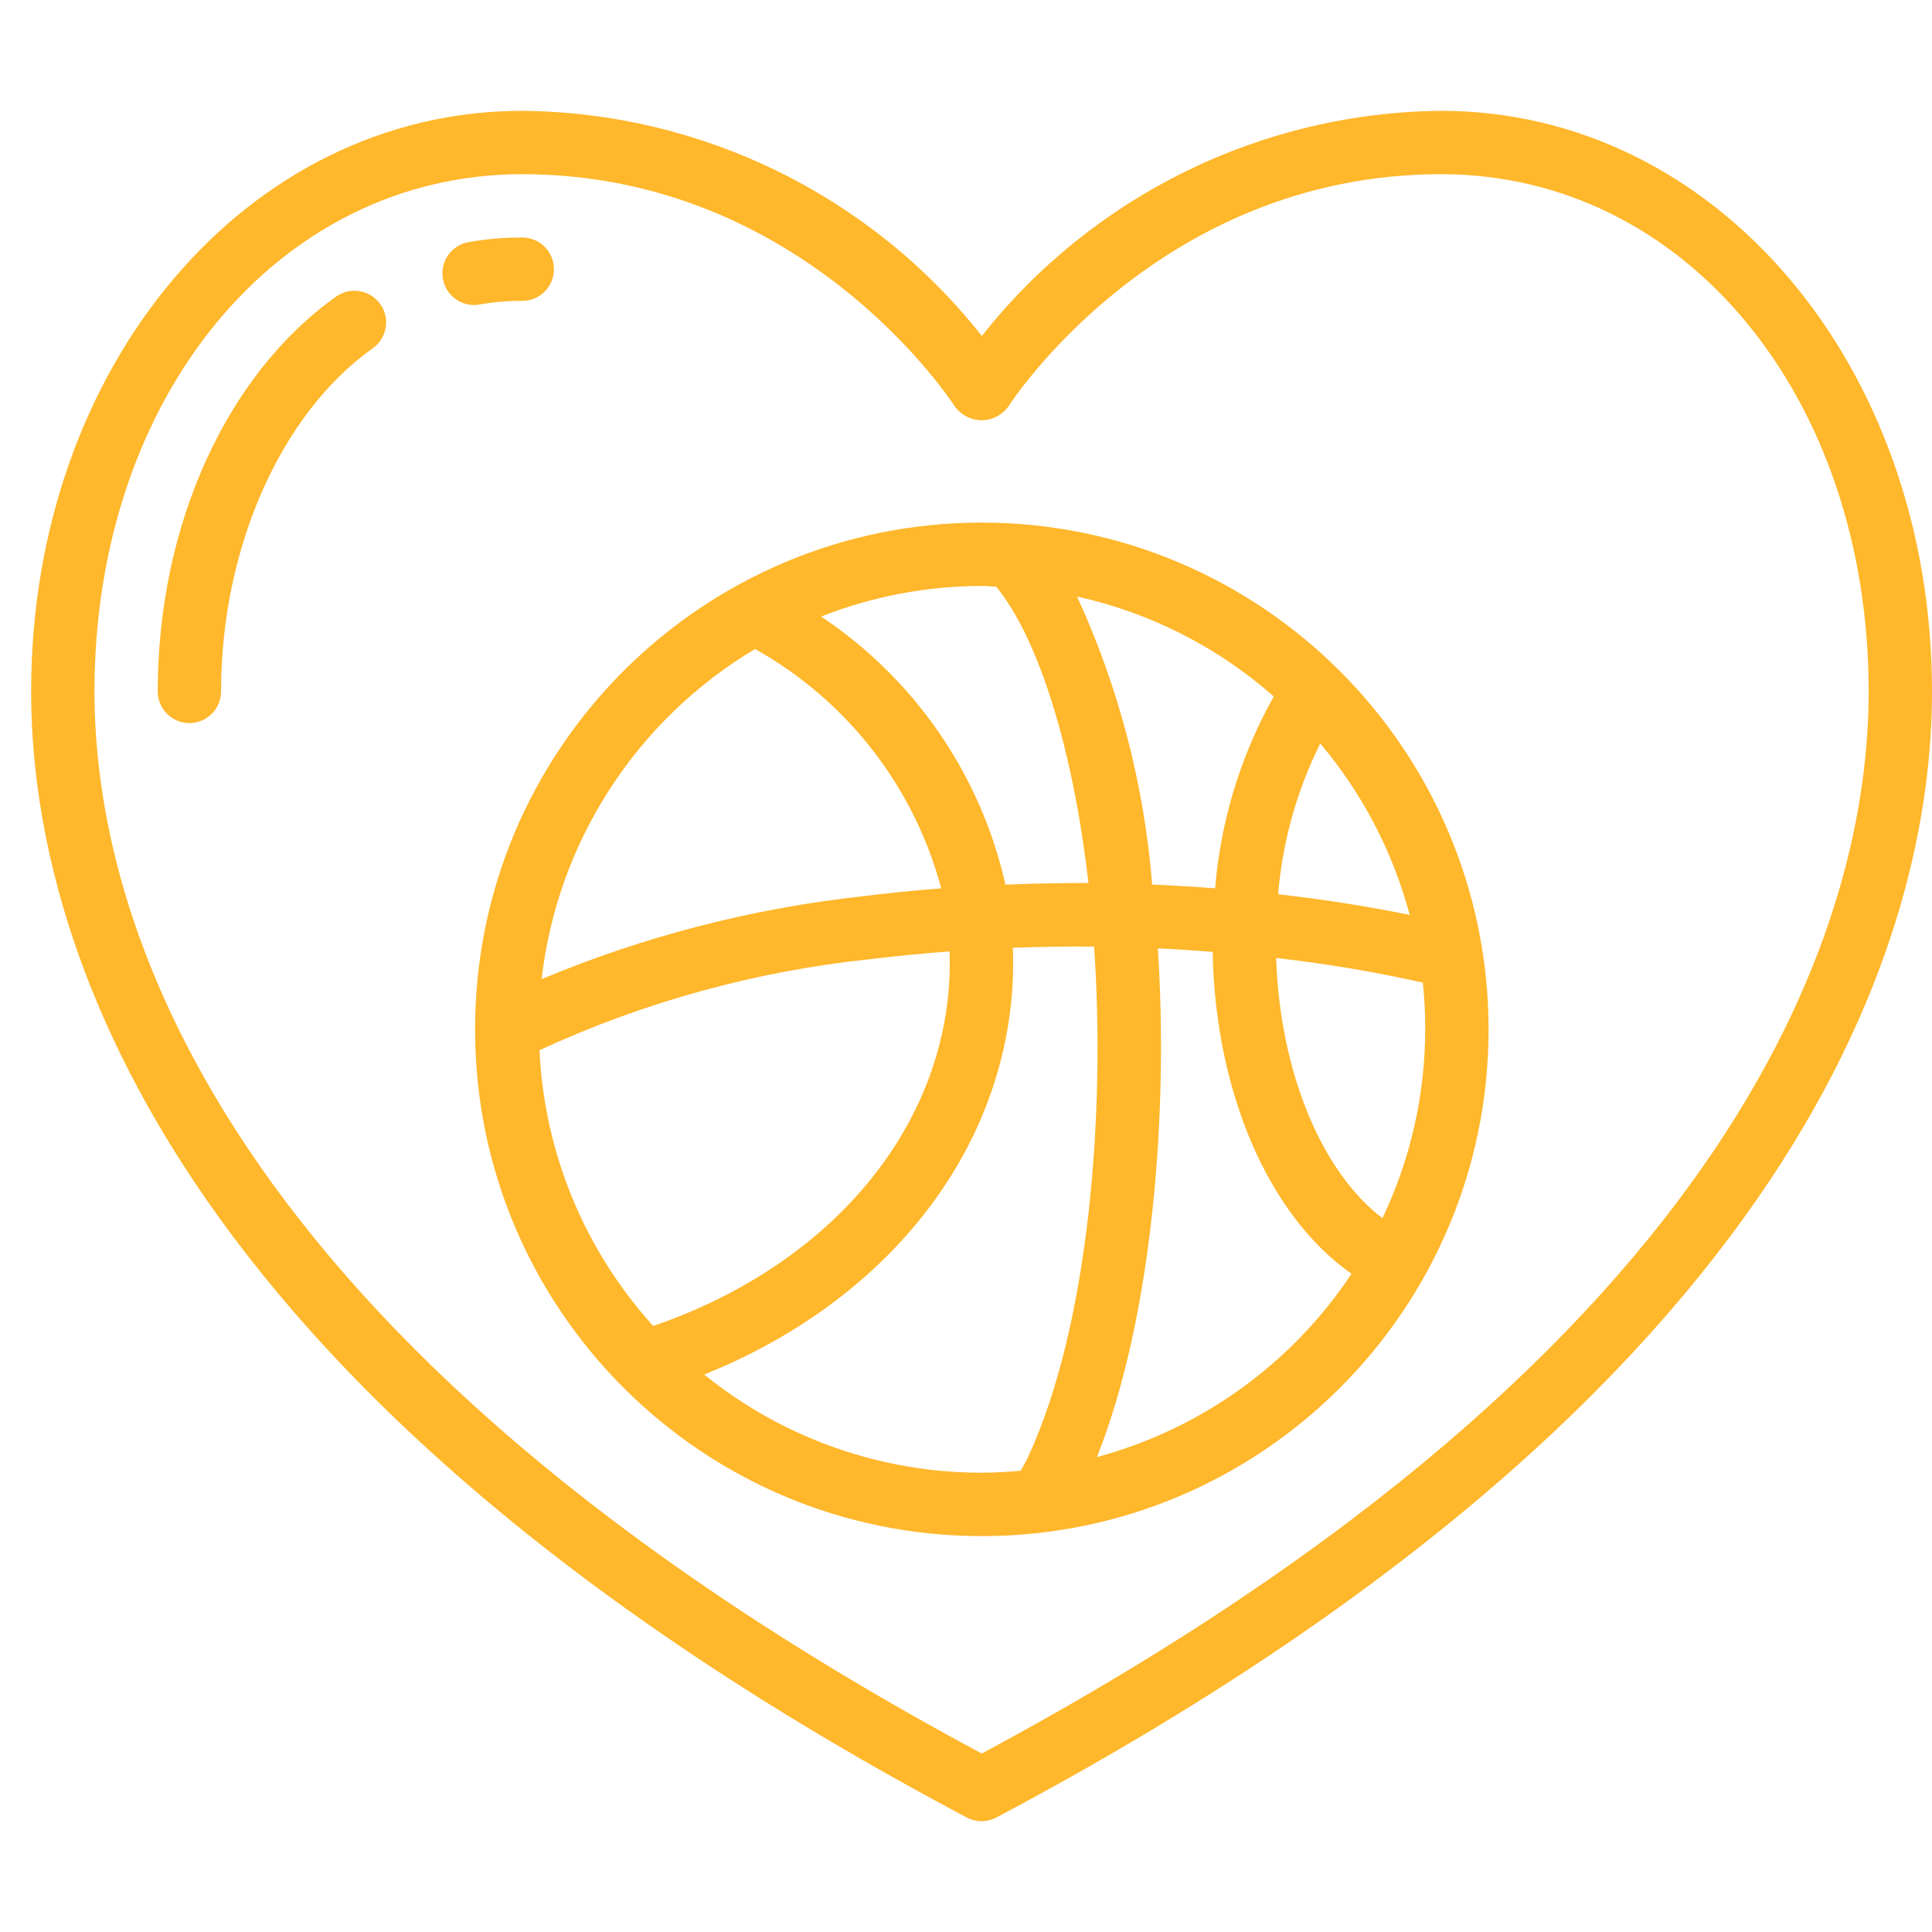 <svg width="70" height="70" viewBox="0 0 70 70" fill="none" xmlns="http://www.w3.org/2000/svg">
<g clip-path="url(#clip0)">
<path d="M52.213 4.016C45.718 4.076 39.599 7.075 35.574 12.173C31.544 7.072 25.42 4.072 18.919 4.016C8.943 4.016 1.128 13.258 1.128 25.054C1.128 33.581 5.532 50.216 35.026 65.85C35.363 66.029 35.765 66.029 36.102 65.85C65.596 50.216 70 33.581 70 25.054C70 13.258 62.184 4.016 52.213 4.016ZM35.574 63.536C7.616 48.552 3.423 33.014 3.423 25.054C3.423 14.37 10.086 6.311 18.919 6.311C29.174 6.311 34.54 14.64 34.593 14.724C34.817 15.038 35.179 15.225 35.565 15.225C35.95 15.225 36.313 15.038 36.537 14.724C36.589 14.64 41.954 6.311 52.213 6.311C61.042 6.311 67.705 14.37 67.705 25.054C67.705 33.014 63.512 48.552 35.565 63.536H35.574Z" fill="#FFB72B"/>
<path d="M18.923 10.901C19.557 10.901 20.07 10.388 20.07 9.754C20.07 9.12 19.557 8.606 18.923 8.606C18.269 8.603 17.616 8.659 16.972 8.774C16.387 8.88 15.98 9.414 16.034 10.006C16.087 10.598 16.583 11.051 17.177 11.051C17.248 11.051 17.318 11.044 17.386 11.031C17.894 10.941 18.408 10.898 18.923 10.901Z" fill="#FFB72B"/>
<path d="M12.177 10.747C8.191 13.579 5.715 19.06 5.715 25.051C5.715 25.685 6.229 26.198 6.862 26.198C7.496 26.198 8.01 25.685 8.01 25.051C8.01 19.87 10.167 14.99 13.505 12.618C13.84 12.381 14.022 11.983 13.984 11.575C13.945 11.167 13.692 10.81 13.319 10.639C12.947 10.468 12.511 10.509 12.177 10.747Z" fill="#FFB72B"/>
<path d="M35.574 18.934C25.433 18.934 17.213 27.155 17.213 37.295C17.213 47.435 25.433 55.656 35.574 55.656C45.714 55.656 53.934 47.435 53.934 37.295C53.922 27.16 45.709 18.946 35.574 18.934ZM41.745 32.05C41.457 28.438 40.536 24.905 39.024 21.613C41.668 22.198 44.12 23.444 46.152 25.234C44.951 27.371 44.226 29.741 44.027 32.184C43.27 32.131 42.512 32.079 41.745 32.05ZM47.835 26.938C49.361 28.745 50.468 30.866 51.077 33.151C49.545 32.836 47.95 32.587 46.309 32.4C46.467 30.499 46.985 28.646 47.835 26.938ZM36.095 21.256C37.643 23.148 38.883 27.16 39.436 31.992C38.435 31.992 37.432 32.011 36.429 32.052C35.535 28.076 33.142 24.597 29.75 22.339C31.605 21.608 33.58 21.232 35.574 21.229C35.749 21.229 35.918 21.251 36.095 21.256ZM27.357 23.515C30.685 25.376 33.119 28.504 34.103 32.187C33.138 32.263 32.177 32.357 31.227 32.477C27.235 32.916 23.327 33.926 19.623 35.476C20.196 30.502 23.056 26.079 27.357 23.515ZM19.547 38.051C23.328 36.303 27.371 35.19 31.514 34.754C32.463 34.64 33.429 34.544 34.403 34.471C34.424 35.025 34.405 35.58 34.348 36.131C33.774 41.463 29.704 45.969 23.668 48.043C21.175 45.292 19.718 41.759 19.547 38.051ZM25.514 49.802C31.796 47.277 35.996 42.272 36.63 36.376C36.701 35.699 36.724 35.019 36.697 34.339C37.677 34.302 38.658 34.288 39.641 34.297C40.055 40.235 39.483 47.986 37.239 52.809C37.156 52.982 37.068 53.129 36.983 53.288C36.518 53.328 36.05 53.359 35.574 53.359C31.912 53.362 28.361 52.106 25.514 49.803V49.802ZM39.744 52.794C41.796 47.63 42.334 40.123 41.95 34.361C42.617 34.391 43.278 34.438 43.937 34.488C44.03 39.599 45.985 44.064 48.969 46.152C46.802 49.414 43.521 51.776 39.739 52.794H39.744ZM50.091 44.139C47.879 42.459 46.372 38.822 46.238 34.71C48.025 34.911 49.799 35.209 51.553 35.602C51.611 36.165 51.64 36.73 51.639 37.295C51.637 39.663 51.107 42.001 50.087 44.139H50.091Z" fill="#FFB72B"/>
</g>
<defs>
<clipPath id="clip0">
<rect width="70" height="70" fill="white"/>
</clipPath>
</defs>
</svg>
